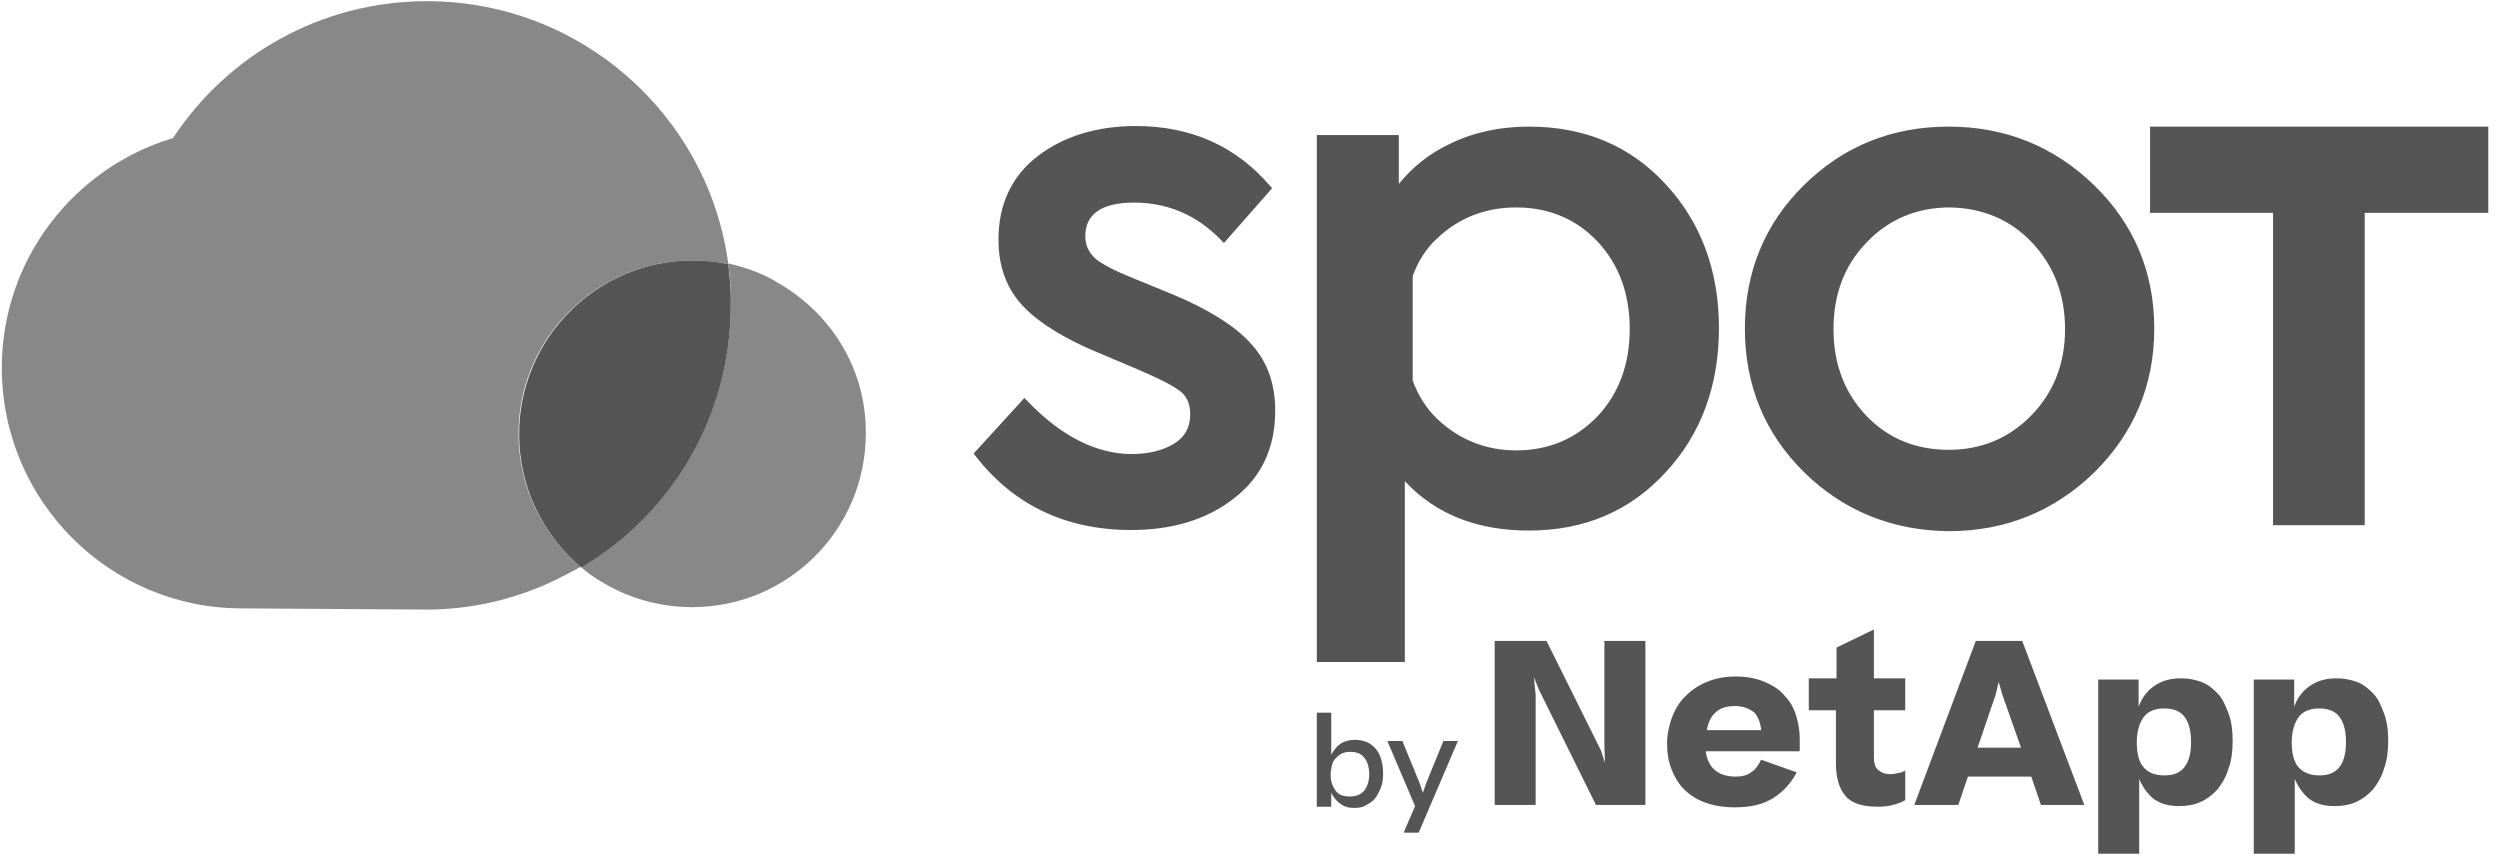 <svg xmlns="http://www.w3.org/2000/svg" width="146" height="50" viewBox="0 0 146 50">
    <g fill="none" fill-rule="evenodd">
        <g fill-rule="nonzero">
            <g>
                <g>
                    <path fill="#888" d="M45.423 16.514c-.07-.035-.141-.07-.212-.14-.845-.459-1.725-.775-2.676-.987.035.352.106.74.106 1.092.035.246.035.528.035.81v.493c0 6.514-3.521 12.218-8.768 15.317.247.21.493.422.775.598.14.106.282.176.387.247 1.55.95 3.38 1.514 5.353 1.514 5.598 0 10.14-4.543 10.14-10.141.036-3.768-2.042-7.042-5.14-8.803" transform="translate(-845 -3450) translate(76 2213) translate(769 1237)"/>
                    <path fill="#888" d="M40.458 15.211c.704 0 1.408.07 2.077.212C41.373 6.76 33.944.07 24.93.07c-6.198 0-11.655 3.17-14.824 7.993-5.775 1.726-10 7.078-10 13.416 0 7.746 6.267 14.05 14.014 14.05.528 0 9.965.07 10.774.07 2.641 0 5.141-.599 7.395-1.655.105-.07.246-.106.352-.176.422-.212.845-.423 1.267-.67-2.218-1.866-3.626-4.647-3.626-7.781 0-5.563 4.542-10.106 10.176-10.106z" transform="translate(-845 -3450) translate(76 2213) translate(769 1237)"/>
                    <path fill="#555" d="M42.676 17.817v-.493c0-.282-.035-.528-.035-.81-.035-.387-.07-.74-.106-1.091-.669-.141-1.373-.212-2.077-.212-5.599 0-10.141 4.543-10.141 10.141 0 3.134 1.408 5.916 3.627 7.782 5.246-3.099 8.732-8.803 8.732-15.317M89.296 7.394c3.24 0 5.915 1.127 7.958 3.345 2.077 2.219 3.133 5.07 3.133 8.416 0 3.38-1.056 6.232-3.133 8.45-2.078 2.254-4.754 3.38-7.958 3.38-3.028 0-5.458-.95-7.254-2.886v10.563h-5.14V7.887h4.788v2.852c.81-.985 1.796-1.795 3.028-2.359 1.374-.669 2.923-.986 4.578-.986zm24.507 0c3.31 0 6.162 1.162 8.486 3.416 2.324 2.253 3.52 5.07 3.52 8.38 0 3.31-1.196 6.127-3.52 8.416-2.324 2.253-5.176 3.415-8.486 3.415-3.31-.035-6.162-1.197-8.45-3.45-2.29-2.254-3.452-5.071-3.452-8.38 0-3.31 1.162-6.128 3.451-8.381 2.289-2.254 5.106-3.416 8.45-3.416zM66.338 7.36c3.24 0 5.88 1.197 7.852 3.521l.106.106-2.817 3.204-.141-.14c-1.408-1.48-3.134-2.219-5.106-2.219-1.901 0-2.852.669-2.852 1.972 0 .528.212.95.599 1.303.422.352 1.197.74 2.253 1.162l2.148.88c2.148.88 3.697 1.866 4.578 2.817 1.02 1.056 1.514 2.394 1.514 4.014 0 2.183-.81 3.908-2.43 5.14-1.584 1.233-3.591 1.832-5.986 1.832-3.838 0-6.901-1.48-9.12-4.366l-.07-.106 2.958-3.24.14.141c1.973 2.078 4.05 3.134 6.128 3.134.985 0 1.83-.211 2.464-.599.634-.387.951-.95.951-1.725 0-.634-.211-1.091-.669-1.408-.493-.352-1.303-.74-2.36-1.197l-2.253-.951c-1.971-.81-3.486-1.726-4.436-2.711-.986-1.022-1.48-2.324-1.48-3.944 0-2.042.776-3.697 2.29-4.86 1.514-1.161 3.45-1.76 5.739-1.76zm78.979.035v5.036h-7.218v18.239h-5.353v-18.24h-7.183V7.395h19.754zm-56.76 4.719c-1.796 0-3.346.598-4.613 1.795-.634.564-1.127 1.338-1.444 2.219v6.091c.317.88.81 1.655 1.444 2.254 1.267 1.197 2.817 1.83 4.612 1.83 1.867 0 3.451-.668 4.719-1.971 1.267-1.338 1.901-3.063 1.901-5.106 0-2.077-.634-3.802-1.901-5.14-1.233-1.303-2.852-1.972-4.719-1.972zm25.316 0c-1.936 0-3.591.704-4.859 2.042-1.303 1.338-1.937 3.028-1.937 5.07 0 2.007.634 3.698 1.902 5.036 1.267 1.338 2.887 2.007 4.824 2.007 1.901 0 3.52-.67 4.824-2.007 1.303-1.338 1.972-3.029 1.972-5.036 0-2.042-.67-3.732-1.937-5.07-1.268-1.338-2.887-2.007-4.789-2.042zM127.36 39.613c.422 0 .809.07 1.196.21.388.142.67.388.951.67.282.282.458.704.634 1.162.176.458.246.986.246 1.62 0 .598-.07 1.162-.246 1.62-.141.492-.387.88-.634 1.197-.282.316-.599.563-.986.739-.387.176-.81.246-1.267.246-.6 0-1.092-.14-1.48-.422-.351-.282-.633-.67-.844-1.162v4.366h-2.395V39.683h2.36v1.585c.21-.564.528-.951.95-1.233.423-.281.916-.422 1.514-.422zm9.084 0c.422 0 .81.07 1.197.21.387.142.669.388.95.67.282.282.458.704.634 1.162.176.458.247.986.247 1.62 0 .598-.07 1.162-.247 1.62-.14.492-.387.88-.633 1.197-.282.316-.599.563-.986.739-.388.176-.81.246-1.268.246-.599 0-1.092-.14-1.479-.422-.352-.282-.634-.67-.845-1.162v4.366h-2.394V39.683h2.359v1.585c.211-.564.528-.951.95-1.233.423-.281.916-.422 1.515-.422zM81.9 43.275l1.022 2.5.176.528.176-.528 1.02-2.5h.846l-2.289 5.352h-.88l.669-1.55-1.62-3.802h.88zm-4.155-1.655v2.465c.141-.282.317-.493.564-.67.246-.14.528-.21.81-.21.211 0 .422.034.634.105.21.07.387.211.528.352.14.14.281.352.352.599.105.316.14.598.14.915 0 .317-.035.599-.14.845-.106.247-.211.458-.352.634s-.352.282-.528.387c-.177.106-.423.141-.67.141-.316 0-.598-.07-.81-.246-.21-.141-.387-.352-.528-.634v.81h-.845V41.62h.845zm23.627-2.113c.634 0 1.197.106 1.69.317.493.211.88.458 1.162.81.317.317.529.704.67 1.162.14.422.21.88.21 1.373v.704h-5.492c.07.493.246.845.528 1.092.282.246.704.387 1.197.387.387 0 .704-.07.916-.246.246-.141.422-.388.598-.74l2.078.74c-.317.598-.74 1.091-1.338 1.479-.599.387-1.338.563-2.29.563-.668 0-1.232-.106-1.725-.282-.492-.176-.915-.458-1.232-.774-.317-.317-.563-.74-.74-1.198-.175-.457-.246-.95-.246-1.479 0-.528.106-1.02.282-1.514.176-.457.422-.88.774-1.232.353-.352.74-.634 1.268-.845.493-.211 1.056-.317 1.69-.317zm8.064-2.746v2.852h1.83v1.866h-1.83v2.711c0 .352.07.634.246.775.176.14.387.246.704.246.176 0 .352-.035.493-.07.106 0 .247-.07.388-.141v1.725c-.176.106-.423.212-.705.282-.281.07-.563.106-.88.106-.95 0-1.584-.212-1.937-.67-.352-.422-.528-1.056-.528-1.9v-3.064h-1.584v-1.866h1.62v-1.796l2.183-1.056zm-19.12.669l3.169 6.373.246.74-.035-.951V37.43h2.395v9.577h-2.888l-3.31-6.69-.317-.775.106 1.021v6.444H87.29V37.43h3.028zm27.782 0l3.626 9.577h-2.535l-.563-1.655h-3.697l-.564 1.655h-2.57l3.591-9.577h2.712zm-39.261 6.478c-.176 0-.352.036-.493.106-.14.07-.246.176-.352.282-.106.105-.176.246-.211.422-.036.176-.07.317-.07.528 0 .388.105.67.281.916.176.246.422.352.845.352.352 0 .634-.106.845-.352.176-.247.282-.563.282-.95 0-.388-.106-.74-.282-.951-.176-.247-.458-.353-.845-.353zm47.535-2.535c-.528 0-.95.176-1.197.528-.246.353-.387.845-.387 1.444s.105 1.092.352 1.409c.282.352.669.528 1.267.528.564 0 .951-.176 1.198-.528.246-.353.352-.81.352-1.409s-.106-1.091-.352-1.444c-.247-.352-.634-.528-1.233-.528zm9.05 0c-.529 0-.951.176-1.198.528-.246.353-.387.845-.387 1.444s.106 1.092.352 1.409c.282.352.704.528 1.268.528.563 0 .95-.176 1.197-.528.246-.353.352-.81.352-1.409s-.106-1.091-.352-1.444c-.247-.352-.634-.528-1.232-.528zm-18.698-1.55l-.176.74-1.056 3.099h2.535l-1.091-3.099-.212-.74zm-15.422 1.41c-.458 0-.81.105-1.092.352-.281.246-.457.598-.528 1.056h3.17c-.036-.423-.177-.775-.388-1.021-.317-.247-.67-.388-1.162-.388z" transform="translate(-845 -3450) translate(76 2213) translate(769 1237)"/>
                </g>
            </g>
        </g>
    </g>
</svg>
